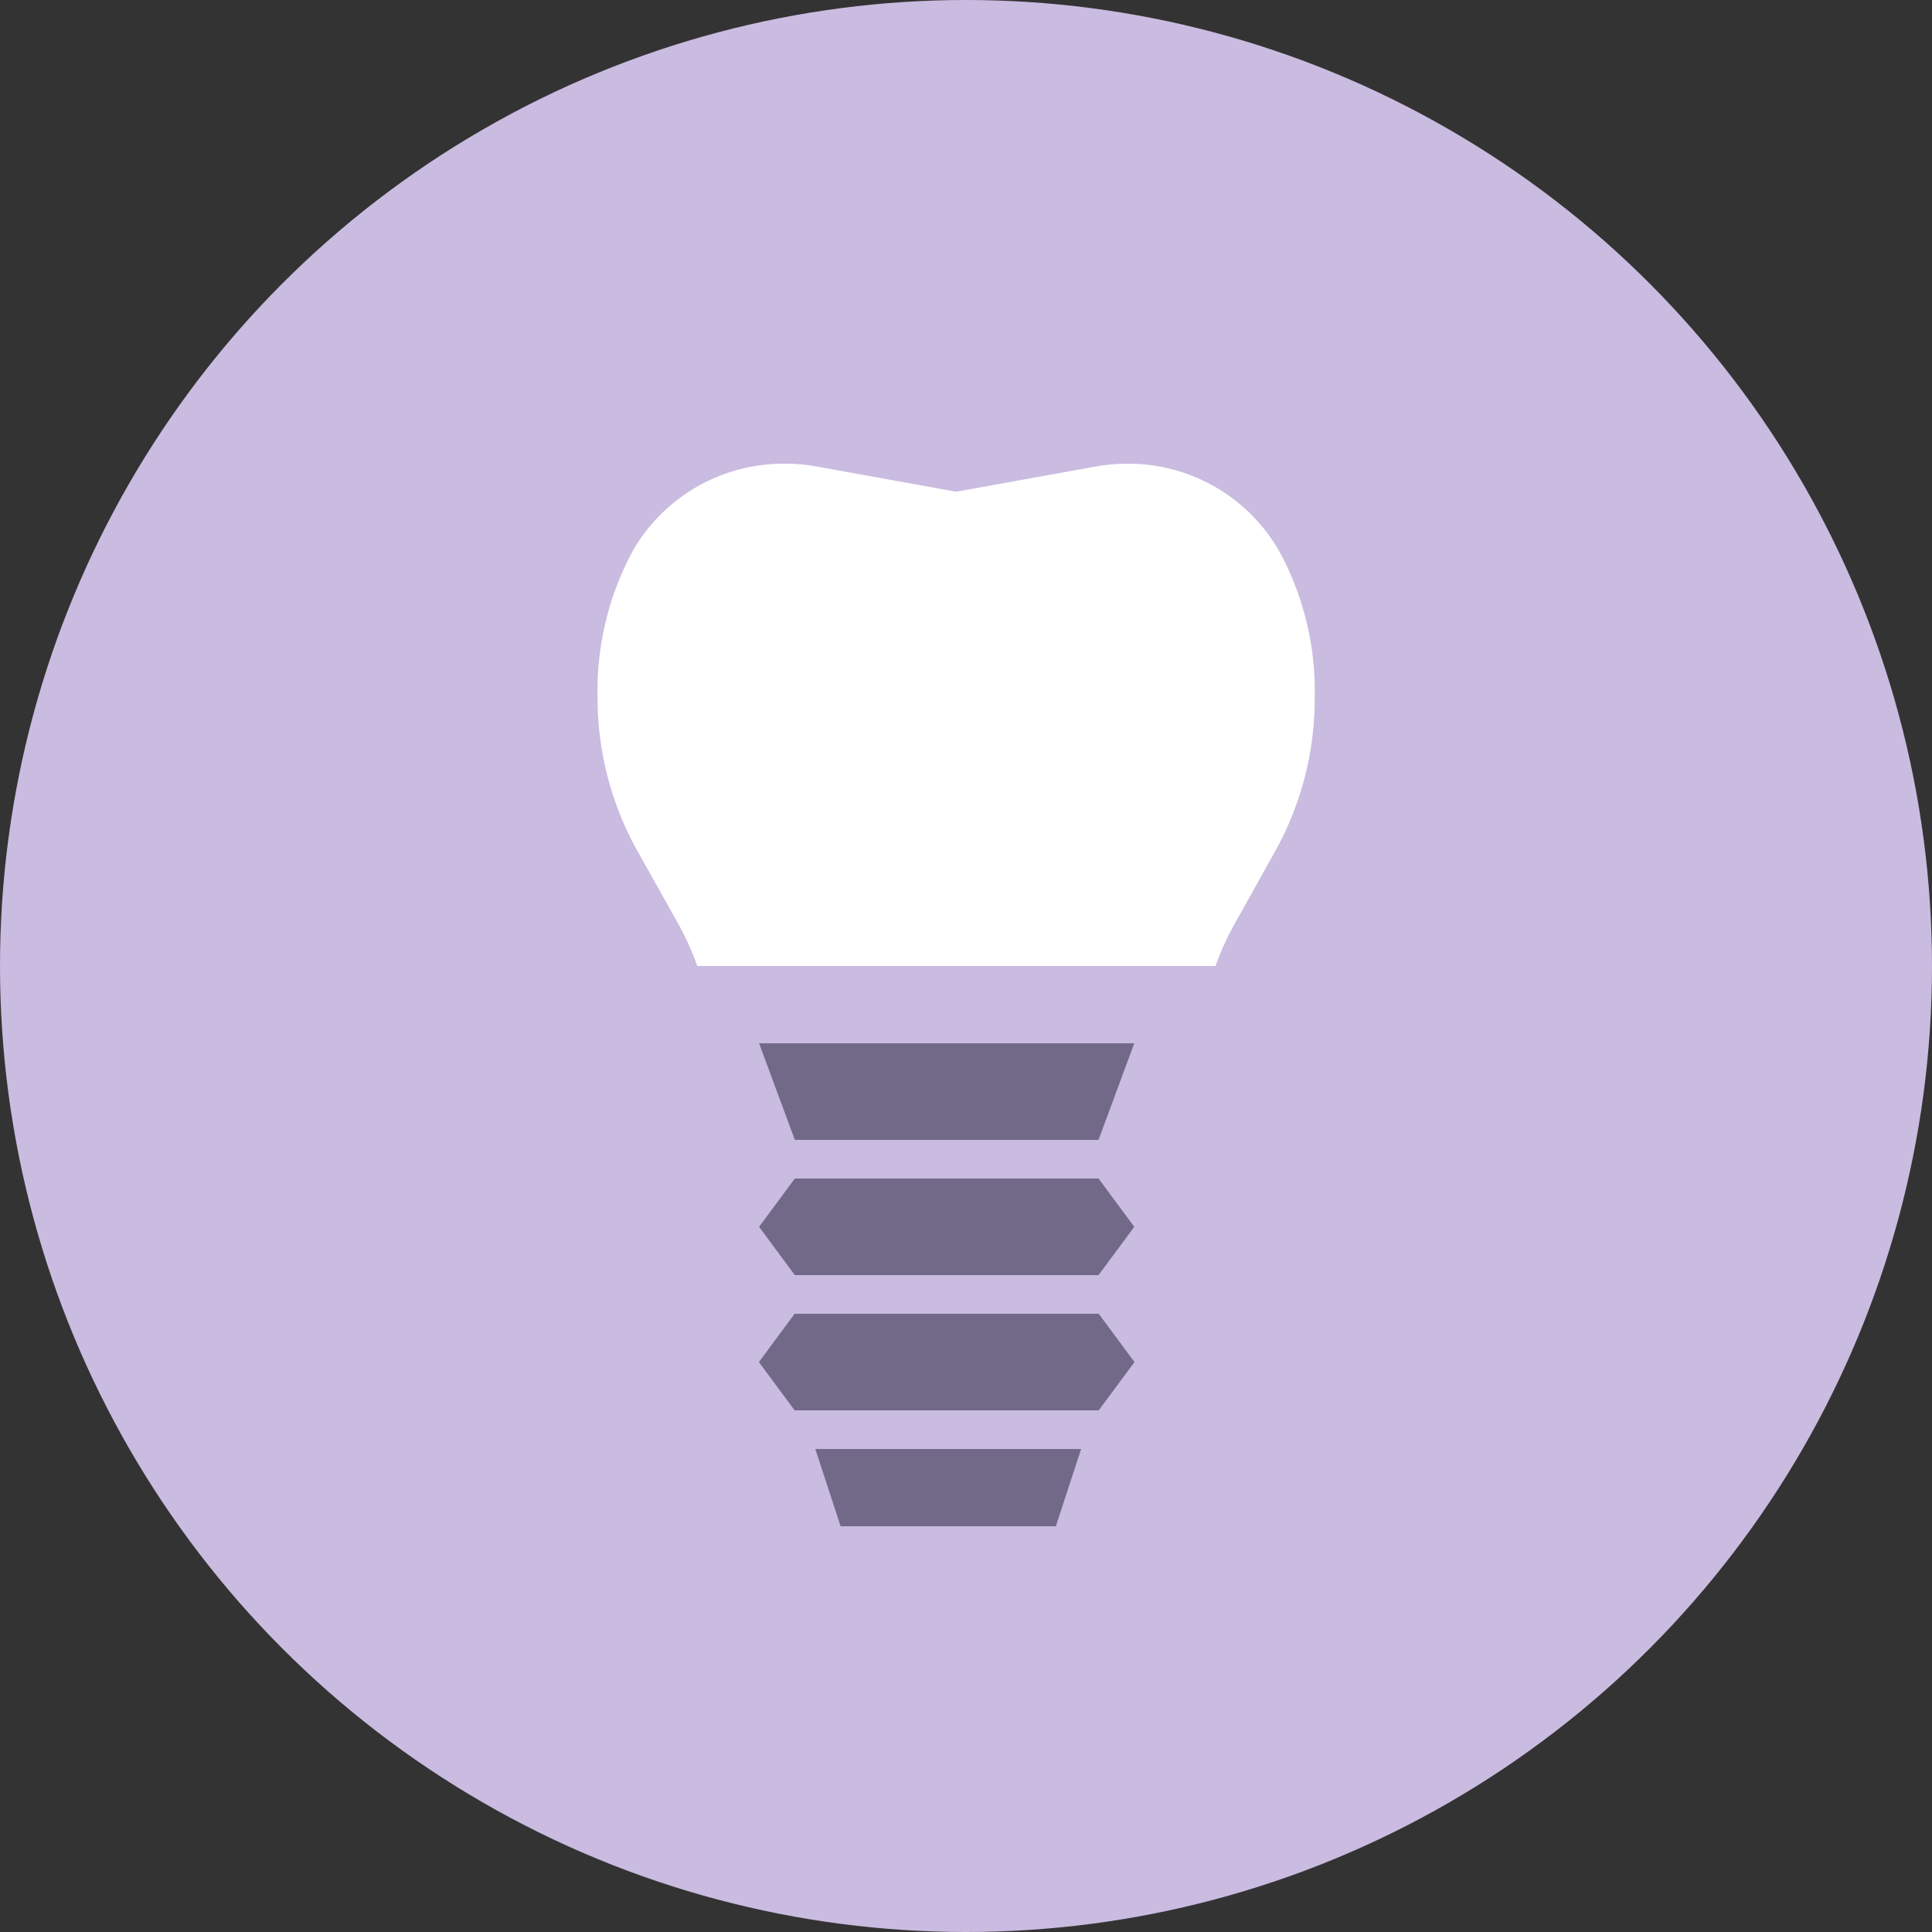 <svg xmlns="http://www.w3.org/2000/svg" xmlns:xlink="http://www.w3.org/1999/xlink" viewBox="0 0 100 100"><rect x="0" y="0" width="100" height="100" fill="#333333" stroke="none"/><defs><style>.cls-1{fill:none;}.cls-2{fill:#cabbe0;}.cls-3{clip-path:url(#clip-path);}.cls-4{fill:#fff;}.cls-5{fill:#726989;}</style><clipPath id="clip-path"><rect class="cls-1" x="30" y="24" width="40" height="26"/></clipPath></defs><g id="レイヤー_2" data-name="レイヤー 2"><g id="contents"><circle class="cls-2" cx="50" cy="50" r="50"/><g class="cls-3"><path class="cls-4" d="M49.5,25.45l7.25-1.31a9.42,9.42,0,0,1,1.6-.14h0a9,9,0,0,1,7.88,4.56,15.13,15.13,0,0,1,1.82,7.54h0a16.24,16.24,0,0,1-2.07,8l-2.07,3.71a14.25,14.25,0,0,0-1.77,5.73,32.64,32.64,0,0,1-4.08,13.31l-1.38,2.46a2,2,0,0,1-1.71,1h0a2,2,0,0,1-2-2V64.38a16.77,16.77,0,0,0-1-5.79l-.55-1.51a2.13,2.13,0,0,0-2-1.42h0a2.13,2.13,0,0,0-2,1.47l-.55,1.64a17.06,17.06,0,0,0-.88,5.4v4.09a2,2,0,0,1-2,2h0a2,2,0,0,1-1.71-1l-1.38-2.46A32.64,32.64,0,0,1,36.85,53.5a14.25,14.25,0,0,0-1.77-5.73L33,44.06a16.24,16.24,0,0,1-2.07-8h0a15.21,15.21,0,0,1,1.83-7.56A9,9,0,0,1,40.64,24h0a9.42,9.42,0,0,1,1.6.14l7.25,1.31"/></g><polygon class="cls-5" points="41.14 54 39.29 54 41.14 59 56.86 59 58.71 54 56.86 54 41.14 54"/><polygon class="cls-5" points="43.51 79 54.65 79 55.96 75 42.2 75 43.51 79"/><polygon class="cls-5" points="41.14 61 39.29 63.5 41.14 66 56.86 66 58.71 63.5 56.86 61 41.14 61"/><polygon class="cls-5" points="41.13 68 39.28 70.5 41.13 73 56.87 73 58.72 70.5 56.87 68 41.13 68"/></g></g></svg>